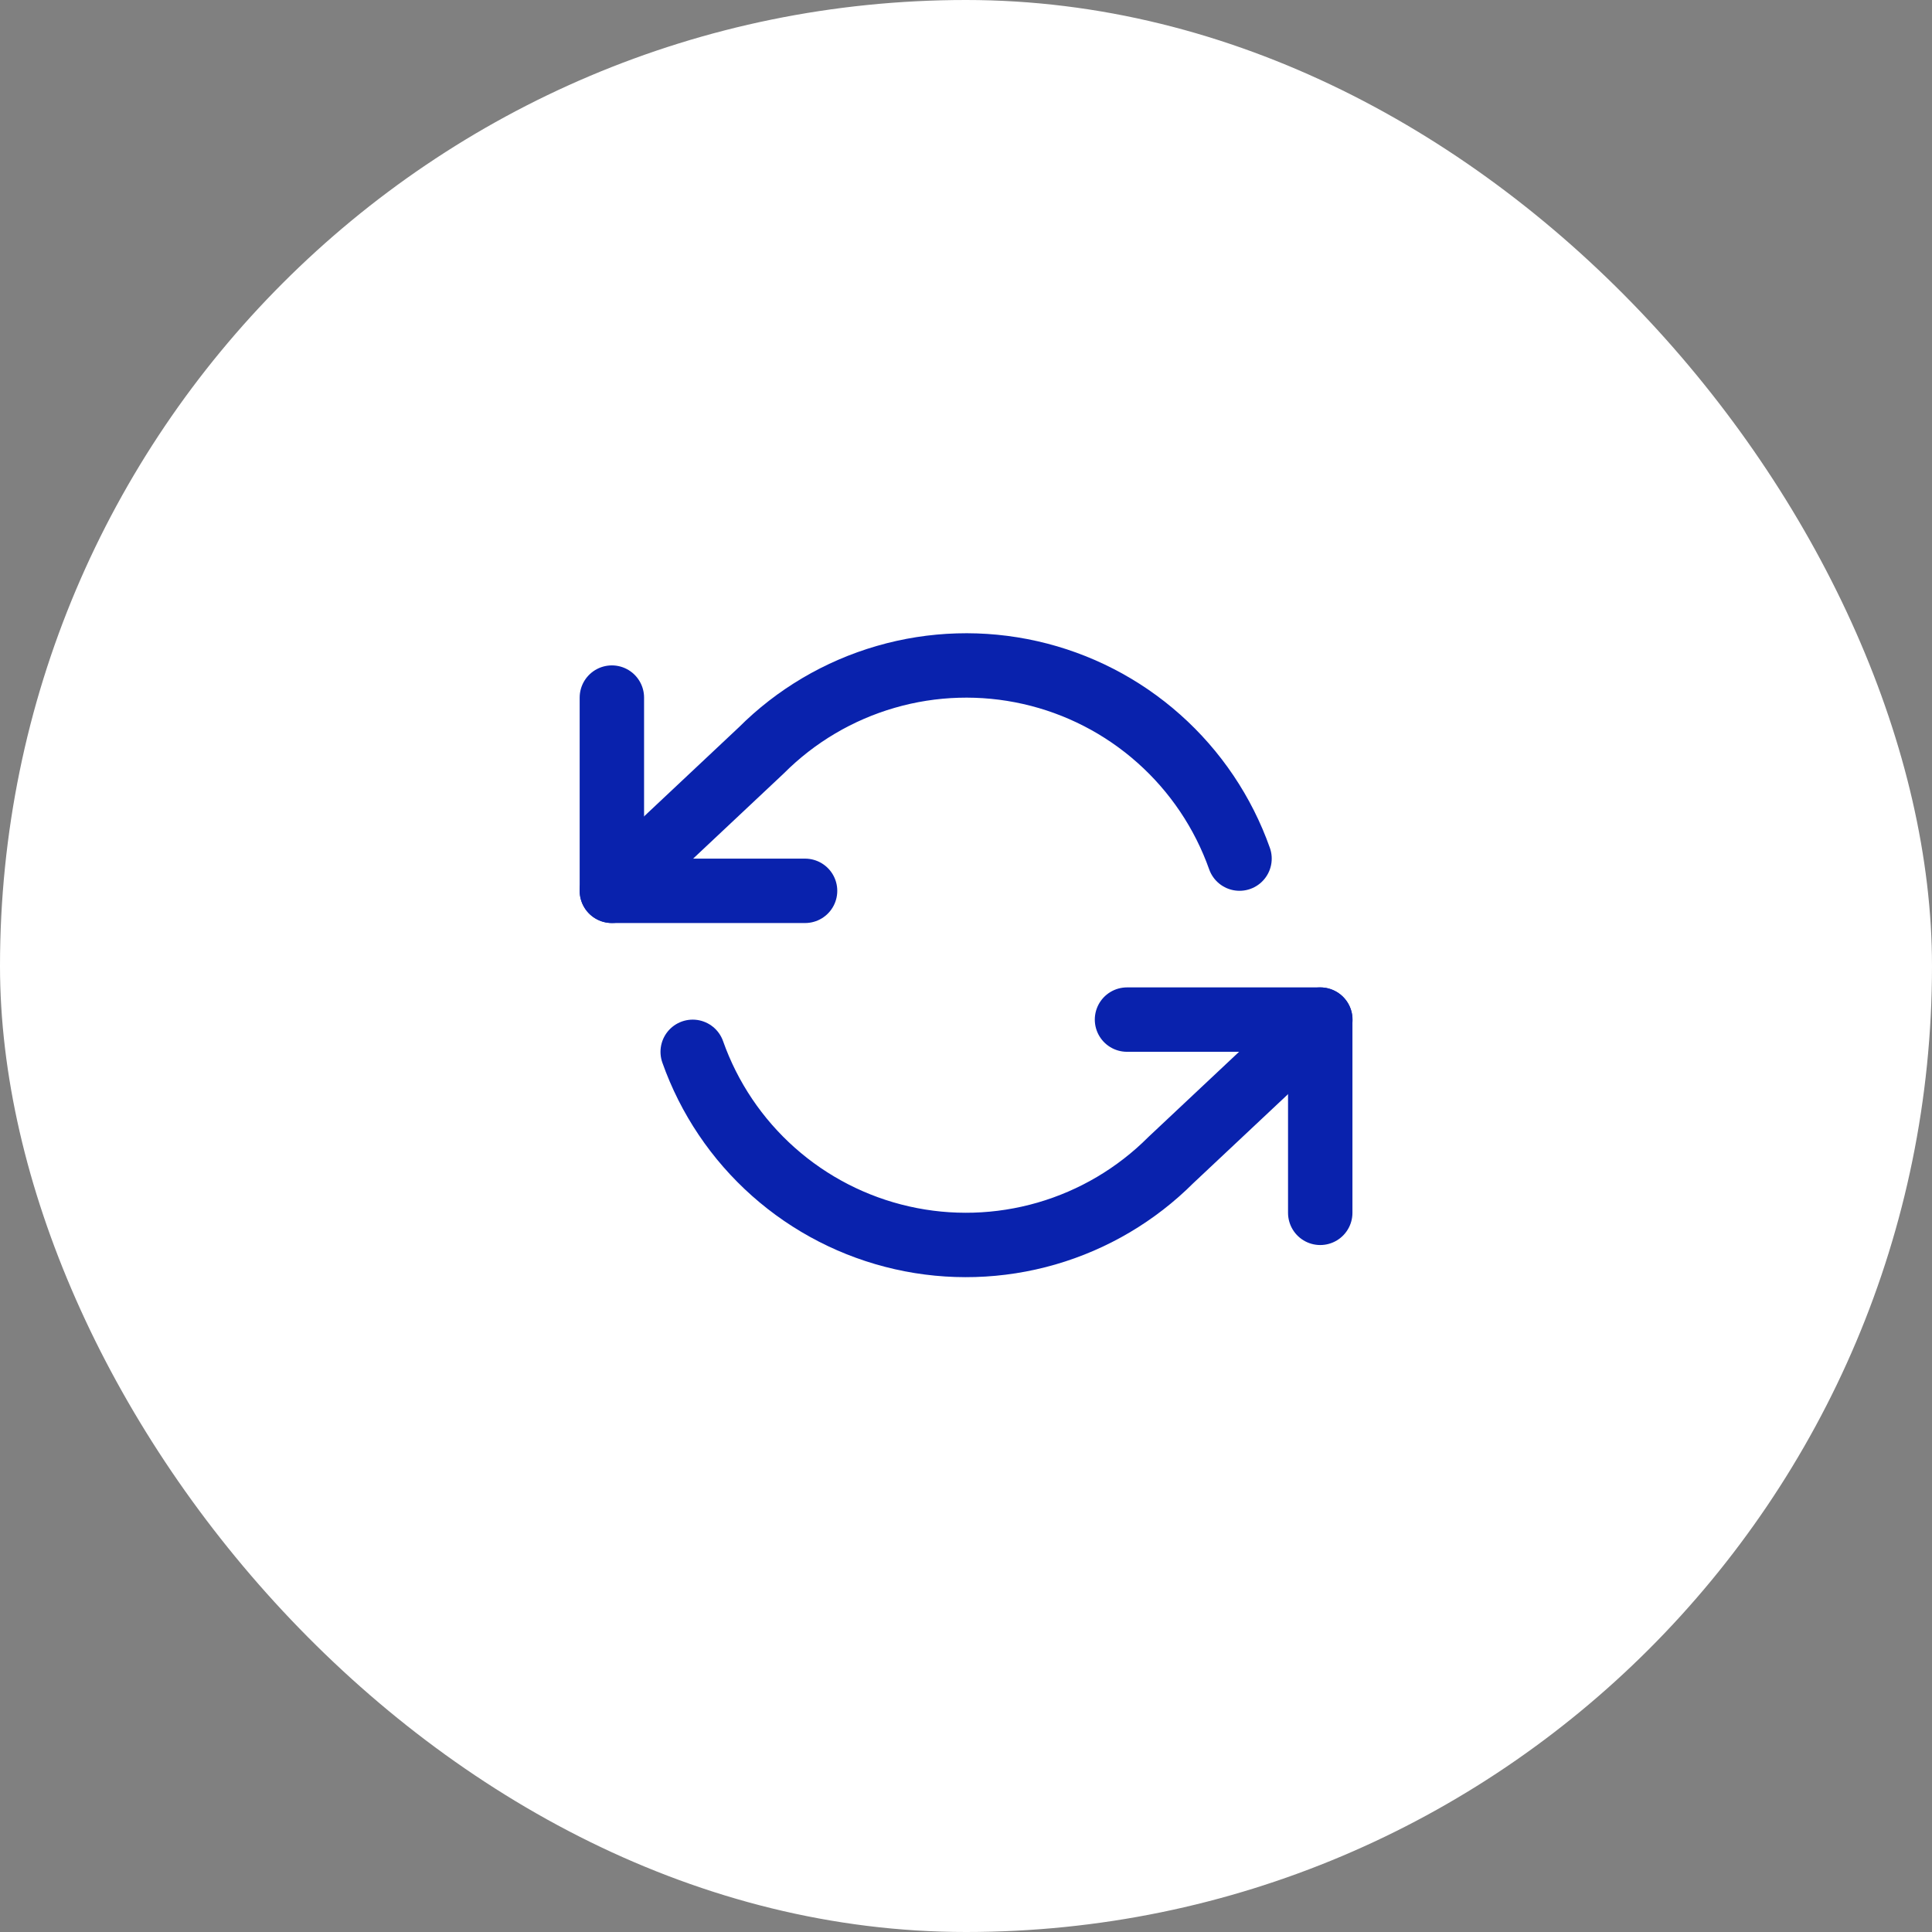 <svg width="54" height="54" viewBox="0 0 54 54" fill="none" xmlns="http://www.w3.org/2000/svg">
<rect x="0" y="0" width="54" height="54" fill="#808080" stroke="none"/>
<rect width="54" height="54" rx="27" fill="white"/>
<path d="M17.102 19.498V24.899H22.502" stroke="#0922AD" stroke-width="1.8" stroke-linecap="round" stroke-linejoin="round"/>
<path d="M36.901 33.899V28.498H31.5" stroke="#0922AD" stroke-width="1.8" stroke-linecap="round" stroke-linejoin="round"/>
<path d="M34.645 23.998C34.188 22.708 33.412 21.555 32.389 20.646C31.367 19.736 30.13 19.101 28.796 18.799C27.461 18.497 26.071 18.538 24.757 18.919C23.442 19.299 22.245 20.006 21.278 20.974L17.102 24.898M36.904 28.499L32.727 32.423C31.76 33.391 30.563 34.098 29.249 34.478C27.934 34.858 26.545 34.9 25.21 34.597C23.875 34.295 22.639 33.66 21.616 32.751C20.593 31.842 19.817 30.689 19.361 29.399" stroke="#0922AD" stroke-width="1.8" stroke-linecap="round" stroke-linejoin="round"/>
</svg>
